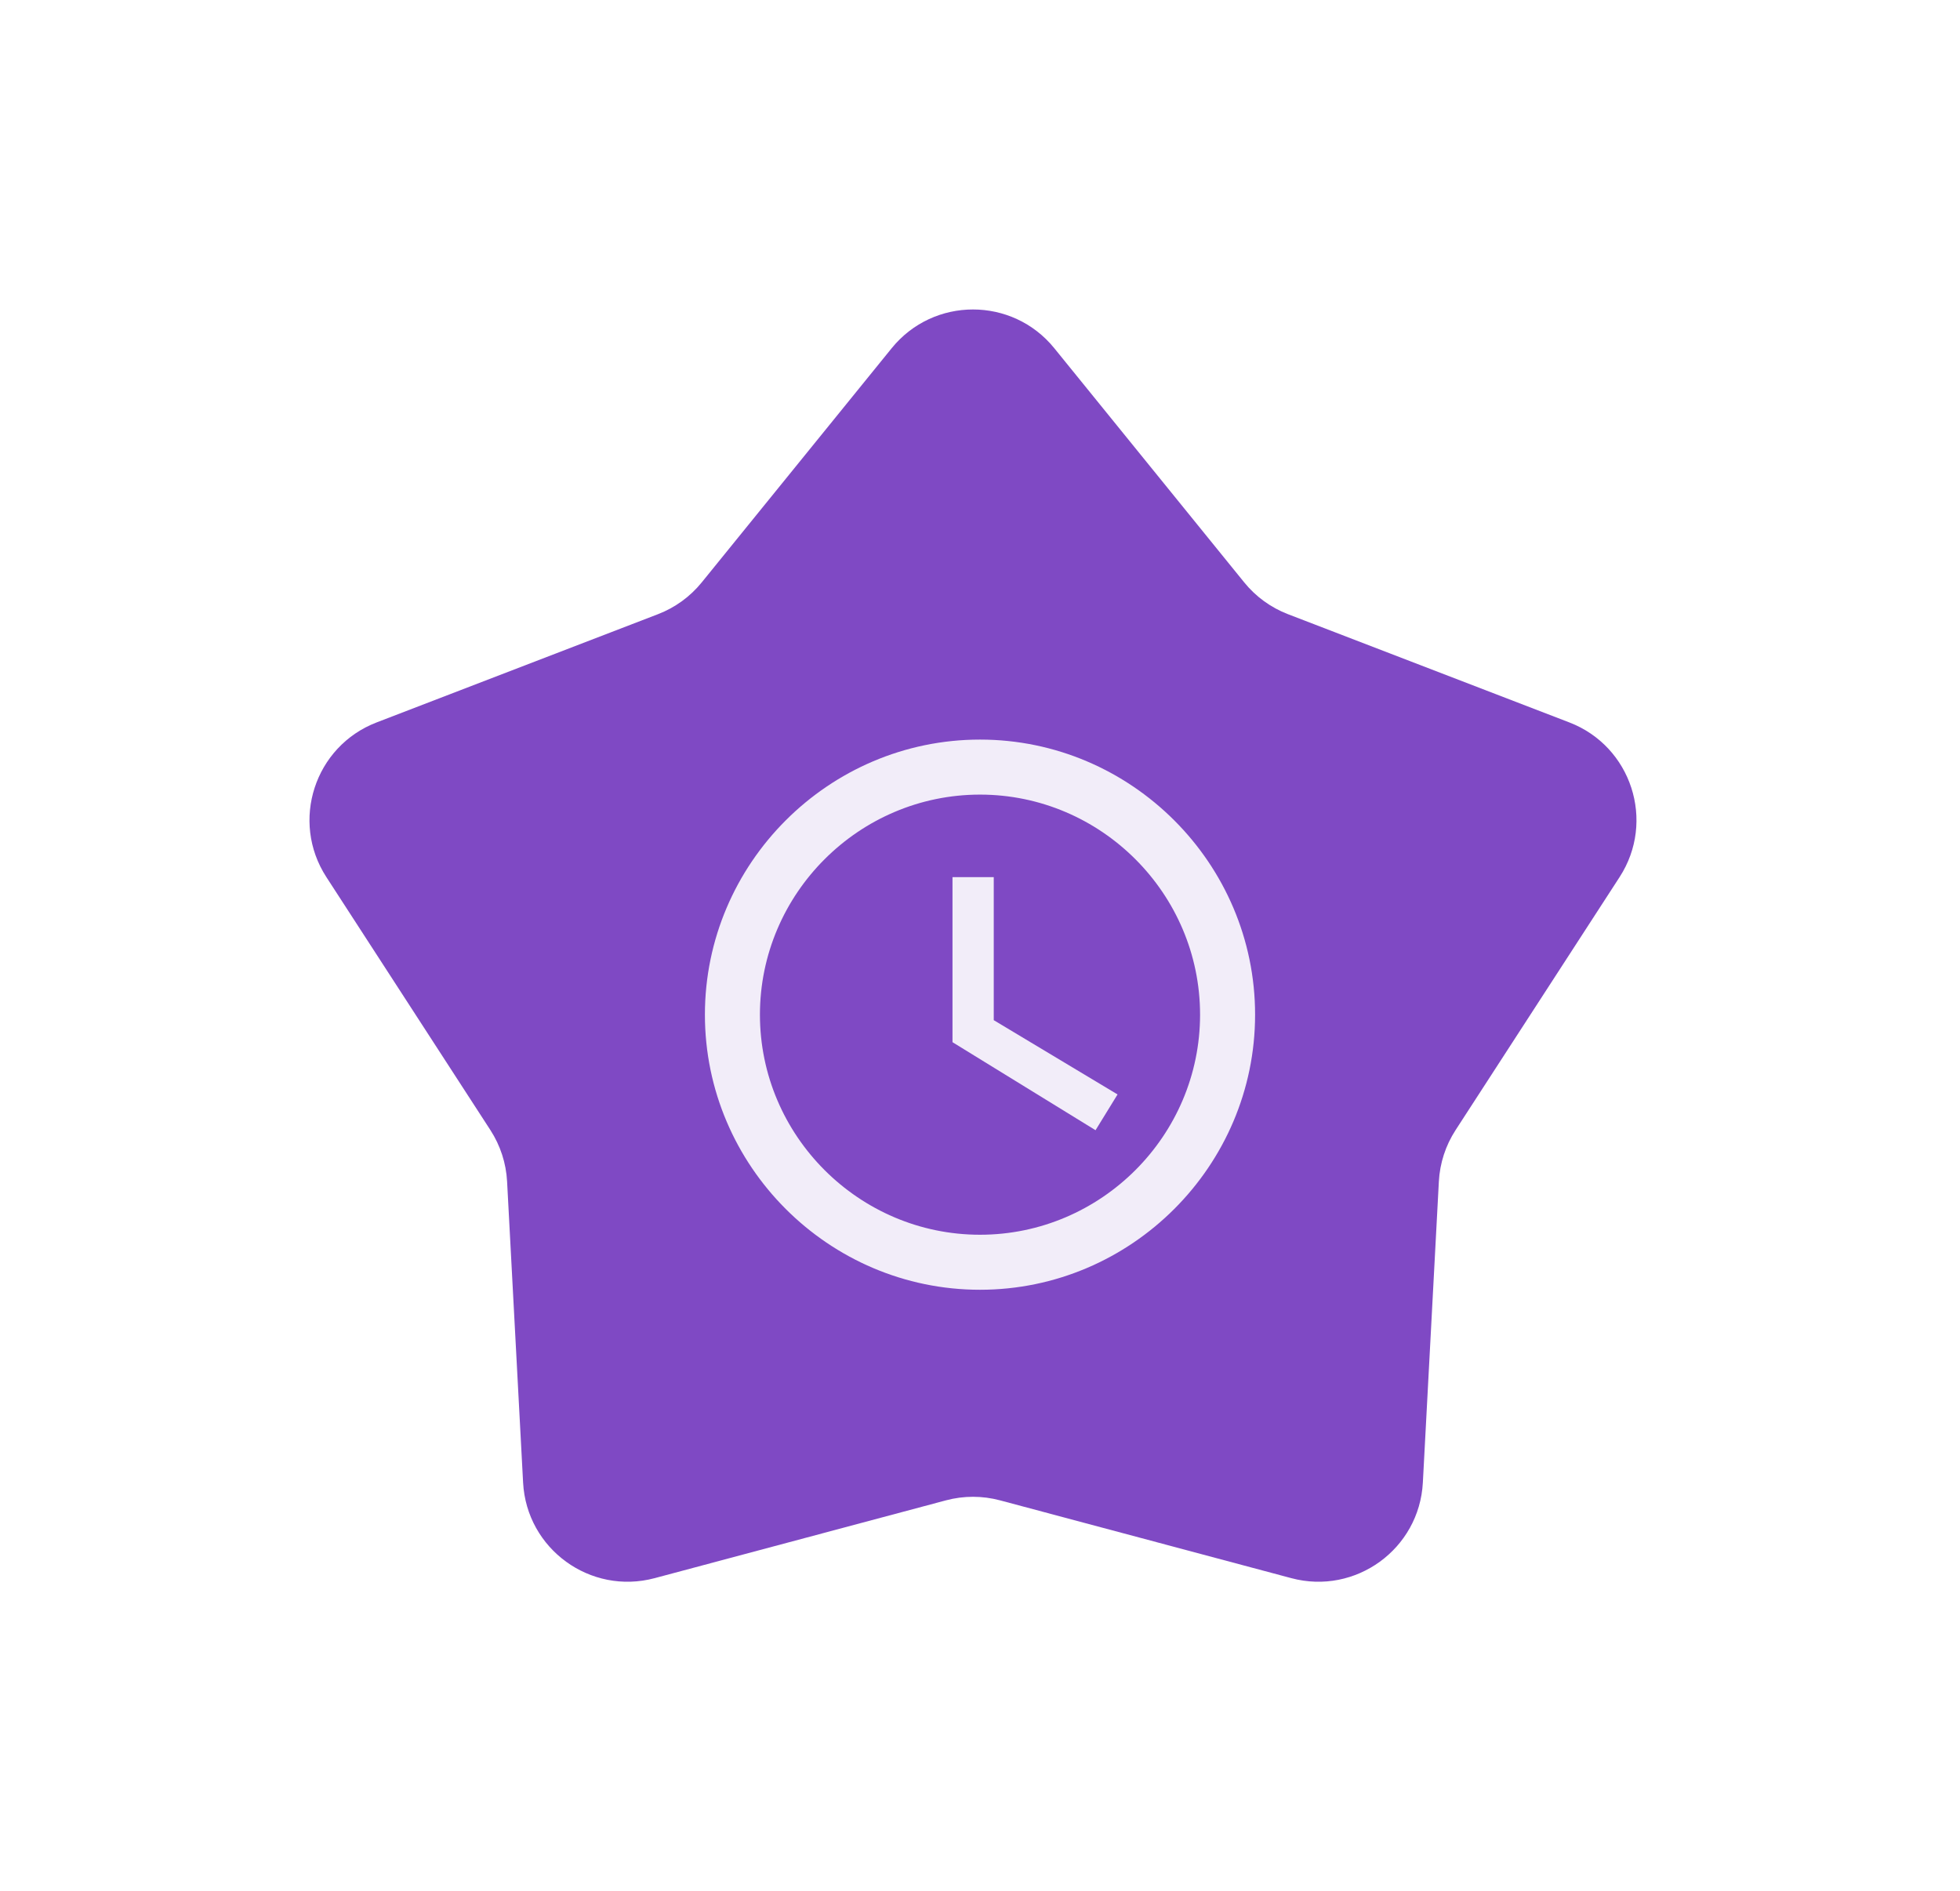 <svg width="114" height="110" viewBox="0 0 114 110" fill="none" xmlns="http://www.w3.org/2000/svg">
<g filter="url(#filter0_d_701_205)">
<path d="M51.863 16.253C54.3 13.249 58.884 13.249 61.321 16.253L72.368 29.874C73.039 30.702 73.916 31.339 74.91 31.722L91.278 38.019C94.889 39.408 96.305 43.768 94.201 47.014L84.661 61.73C84.081 62.624 83.746 63.654 83.689 64.719L82.758 82.232C82.553 86.095 78.844 88.789 75.107 87.791L58.163 83.265C57.133 82.99 56.05 82.99 55.02 83.265L38.077 87.791C34.339 88.789 30.63 86.095 30.425 82.232L29.494 64.719C29.437 63.654 29.102 62.624 28.523 61.73L18.982 47.014C16.878 43.768 18.294 39.408 21.905 38.019L38.273 31.722C39.267 31.339 40.144 30.702 40.815 29.874L51.863 16.253Z" fill="#7F49C4"/>
<path d="M57 39.017C48.2 39.017 41 46.217 41 55.017C41 63.817 48.2 71.017 57 71.017C65.8 71.017 73 63.817 73 55.017C73 46.217 65.8 39.017 57 39.017ZM57 67.817C49.96 67.817 44.2 62.057 44.2 55.017C44.2 47.977 49.96 42.217 57 42.217C64.04 42.217 69.8 47.977 69.8 55.017C69.8 62.057 64.04 67.817 57 67.817Z" fill="white" fill-opacity="0.9"/>
<path d="M57.8 47.017H55.4V56.617L63.72 61.737L65 59.657L57.8 55.337V47.017Z" fill="white" fill-opacity="0.9"/>
</g>
<defs>
<filter id="filter0_d_701_205" x="0" y="0" width="113.183" height="110" filterUnits="userSpaceOnUse" color-interpolation-filters="sRGB">
<feFlood flood-opacity="0" result="BackgroundImageFix"/>
<feColorMatrix in="SourceAlpha" type="matrix" values="0 0 0 0 0 0 0 0 0 0 0 0 0 0 0 0 0 0 127 0" result="hardAlpha"/>
<feOffset dy="4"/>
<feGaussianBlur stdDeviation="9"/>
<feComposite in2="hardAlpha" operator="out"/>
<feColorMatrix type="matrix" values="0 0 0 0 0.498 0 0 0 0 0.286 0 0 0 0 0.769 0 0 0 0.4 0"/>
<feBlend mode="normal" in2="BackgroundImageFix" result="effect1_dropShadow_701_205"/>
<feBlend mode="normal" in="SourceGraphic" in2="effect1_dropShadow_701_205" result="shape"/>
</filter>
</defs>
</svg>
